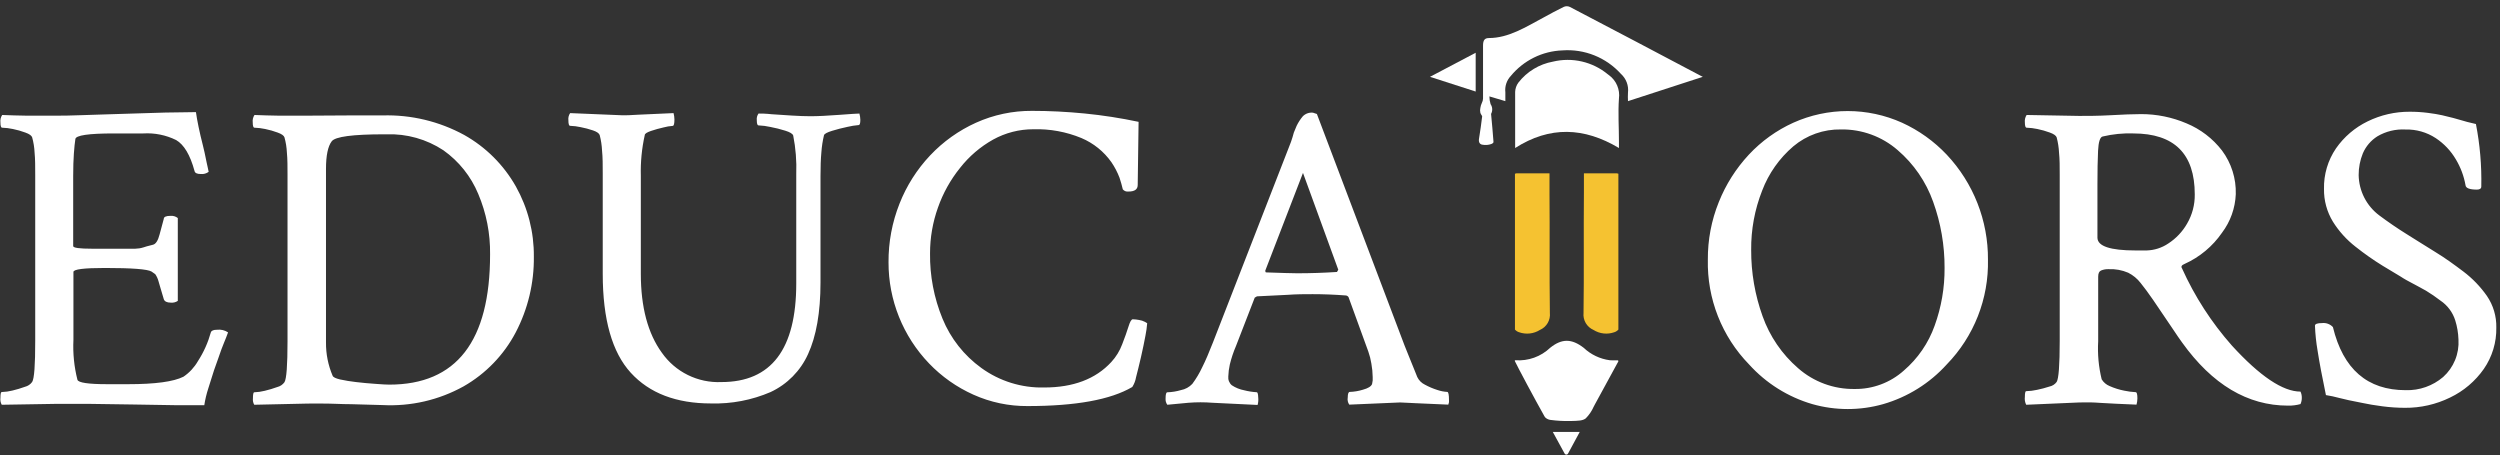 <svg width="401" height="73" viewBox="0 0 401 73" fill="none" xmlns="http://www.w3.org/2000/svg">
<rect x="0" y="0" width="401" height="73" fill="#333333" stroke="none"/>
<path d="M273.129 12.323L261.129 16.223C261.103 15.767 261.103 15.309 261.129 14.853C261.194 14.299 261.126 13.738 260.929 13.216C260.732 12.694 260.413 12.226 259.999 11.853C258.823 10.551 257.364 9.534 255.735 8.881C254.106 8.227 252.35 7.955 250.599 8.083C249.011 8.142 247.454 8.537 246.031 9.242C244.607 9.947 243.349 10.946 242.339 12.173C242.008 12.522 241.758 12.939 241.606 13.395C241.454 13.852 241.404 14.335 241.459 14.813C241.459 15.233 241.459 15.653 241.459 16.223L238.899 15.463C238.902 15.883 238.966 16.301 239.089 16.703C239.245 16.932 239.335 17.2 239.35 17.477C239.364 17.754 239.301 18.029 239.169 18.273C239.319 19.893 239.449 21.273 239.549 22.673C239.549 22.813 239.609 22.923 239.229 23.093C238.771 23.258 238.278 23.299 237.799 23.213C237.369 23.163 237.129 22.823 237.239 22.213C237.439 21.043 237.589 19.853 237.739 18.673C237.739 18.553 237.519 18.353 237.449 18.083C237.389 17.83 237.389 17.566 237.449 17.313C237.488 17.036 237.569 16.766 237.689 16.513C237.803 16.297 237.868 16.058 237.879 15.813C237.879 12.983 237.879 10.153 237.879 7.333C237.879 6.463 238.119 6.113 238.809 6.103C241.989 6.103 244.749 4.323 247.579 2.813C248.649 2.233 249.719 1.633 250.809 1.113C250.965 1.037 251.136 0.998 251.309 0.998C251.482 0.998 251.653 1.037 251.809 1.113C258.809 4.773 265.809 8.456 272.809 12.163C272.918 12.211 273.025 12.264 273.129 12.323Z" fill="white"/>
<path d="M259.679 15.813C259.519 18.103 259.679 20.433 259.679 22.743V23.743C254.099 20.403 248.589 20.183 243.029 23.743C243.029 23.293 243.029 23.003 243.029 22.743C243.029 20.073 243.029 17.393 243.029 14.743C243.049 14.21 243.226 13.695 243.539 13.263C244.914 11.486 246.898 10.282 249.109 9.883C250.632 9.519 252.219 9.514 253.744 9.868C255.27 10.222 256.692 10.926 257.899 11.923L258.089 12.063C258.666 12.489 259.118 13.061 259.397 13.721C259.677 14.38 259.774 15.103 259.679 15.813Z" fill="white"/>
<path d="M236.699 8.463V14.683L229.369 12.323L236.699 8.463Z" fill="white"/>
<path d="M259.469 57.793C259.49 57.795 259.51 57.801 259.527 57.812C259.545 57.823 259.559 57.837 259.57 57.855C259.581 57.873 259.587 57.892 259.589 57.913C259.59 57.934 259.587 57.954 259.579 57.973L255.829 64.853L255.619 65.253C255.314 65.941 254.887 66.567 254.359 67.103C253.869 67.483 253.239 67.503 251.859 67.533C250.796 67.553 249.733 67.493 248.679 67.353C248.425 67.317 248.184 67.217 247.979 67.063C247.881 66.991 247.799 66.899 247.739 66.793C246.239 64.133 243.439 58.893 242.979 57.913C242.971 57.898 242.967 57.88 242.969 57.863C242.97 57.846 242.977 57.83 242.987 57.816C242.998 57.802 243.012 57.792 243.028 57.786C243.045 57.78 243.062 57.779 243.079 57.783C244.096 57.856 245.116 57.715 246.075 57.371C247.034 57.027 247.911 56.486 248.649 55.783C250.529 54.273 252.109 54.313 254.019 55.783C255.173 56.877 256.643 57.577 258.219 57.783C258.609 57.813 258.999 57.803 259.469 57.793Z" fill="white"/>
<path d="M253.389 69.283C252.779 70.423 252.179 71.523 251.509 72.763C251.482 72.811 251.443 72.851 251.395 72.879C251.348 72.906 251.294 72.921 251.239 72.921C251.184 72.921 251.13 72.906 251.083 72.879C251.035 72.851 250.996 72.811 250.969 72.763C250.299 71.533 249.679 70.413 249.069 69.283H253.389Z" fill="white"/>
<path d="M259.589 27.863V52.863C259.411 53.067 259.178 53.216 258.919 53.293C258.373 53.485 257.792 53.551 257.217 53.487C256.642 53.423 256.089 53.23 255.599 52.923C255.075 52.696 254.638 52.308 254.35 51.816C254.062 51.323 253.939 50.751 253.999 50.183C254.089 43.763 253.999 37.323 254.059 30.893C254.059 30.503 254.059 27.803 254.059 27.803H259.349L259.589 27.863Z" fill="#F5C231"/>
<path d="M242.999 27.863V52.863C243.178 53.067 243.41 53.216 243.669 53.293C244.216 53.486 244.8 53.553 245.377 53.489C245.953 53.425 246.508 53.232 246.999 52.923C247.523 52.696 247.96 52.308 248.248 51.816C248.536 51.323 248.659 50.751 248.599 50.183C248.509 43.763 248.599 37.323 248.539 30.893C248.539 30.503 248.539 27.803 248.539 27.803H243.249L242.999 27.863Z" fill="#F5C231"/>
<path fill-rule="evenodd" clip-rule="evenodd" d="M156.129 63.303C158.857 64.53 161.818 65.154 164.809 65.133C172.549 65.133 178.152 64.113 181.619 62.073C181.921 61.601 182.125 61.074 182.219 60.523C182.469 59.583 182.729 58.493 183.019 57.253C183.309 56.013 183.539 54.843 183.729 53.843C183.863 53.182 183.956 52.514 184.009 51.843L183.659 51.633C183.362 51.476 183.041 51.371 182.709 51.323C182.379 51.259 182.045 51.222 181.709 51.213C181.469 51.213 181.249 51.603 180.999 52.413C180.749 53.223 180.419 54.143 179.999 55.223C179.607 56.278 179.013 57.246 178.249 58.073C175.742 60.793 172.156 62.153 167.489 62.153C163.877 62.242 160.335 61.142 157.409 59.023C154.634 57.02 152.475 54.28 151.179 51.113C149.813 47.79 149.132 44.225 149.179 40.633C149.177 38.131 149.607 35.648 150.449 33.293C151.26 30.982 152.461 28.828 153.999 26.923C155.446 25.078 157.244 23.539 159.289 22.393C161.269 21.298 163.496 20.726 165.759 20.733C168.396 20.656 171.02 21.136 173.459 22.143C175.391 22.96 177.057 24.3 178.269 26.013C178.798 26.789 179.234 27.625 179.569 28.503C179.779 29.143 179.959 29.763 180.099 30.373C180.209 30.506 180.352 30.608 180.513 30.669C180.674 30.73 180.849 30.749 181.019 30.723C181.999 30.723 182.489 30.373 182.489 29.663L182.629 19.543C179.772 18.938 176.885 18.491 173.979 18.203C171.119 17.923 168.309 17.783 165.549 17.783C162.447 17.761 159.377 18.409 156.549 19.683C153.781 20.934 151.284 22.714 149.199 24.923C147.079 27.168 145.409 29.799 144.279 32.673C143.096 35.661 142.499 38.849 142.519 42.063C142.5 48.116 144.835 53.939 149.029 58.303C151.052 60.411 153.463 62.108 156.129 63.303ZM28.159 64.993H32.769C32.91 64.07 33.128 63.16 33.419 62.273C33.749 61.193 34.049 60.233 34.329 59.393C34.519 58.863 34.759 58.193 35.039 57.393C35.085 57.263 35.13 57.132 35.176 57.001C35.411 56.323 35.65 55.636 35.909 55.033C36.18 54.404 36.382 53.852 36.522 53.469L36.579 53.313C36.062 52.967 35.437 52.818 34.819 52.893C34.239 52.893 33.909 53.033 33.819 53.313C33.367 54.946 32.669 56.5 31.749 57.923C31.176 58.922 30.383 59.777 29.429 60.423C27.839 61.223 24.879 61.623 20.569 61.623H17.199C14.149 61.623 12.559 61.383 12.419 60.913C11.89 58.823 11.674 56.666 11.779 54.513V43.623C11.779 43.193 13.469 42.983 16.839 42.983C21.159 42.983 23.639 43.173 24.299 43.553C24.507 43.682 24.707 43.822 24.899 43.973C25.136 44.313 25.312 44.692 25.419 45.093C25.458 45.222 25.497 45.362 25.54 45.513L25.54 45.513C25.605 45.747 25.678 46.007 25.769 46.293C25.908 46.729 26.056 47.243 26.229 47.842L26.229 47.842L26.229 47.843L26.269 47.983C26.389 48.353 26.779 48.543 27.389 48.543C27.787 48.585 28.187 48.486 28.519 48.263V34.973C28.18 34.704 27.75 34.579 27.319 34.623C26.659 34.623 26.269 34.783 26.269 35.113C26.079 35.773 25.859 36.593 25.599 37.603C25.339 38.613 24.979 39.163 24.509 39.263C23.759 39.443 23.249 39.593 22.999 39.683C22.578 39.816 22.14 39.886 21.699 39.893H18.459H14.739C12.739 39.893 11.739 39.753 11.739 39.473V28.223C11.739 26.813 11.779 25.613 11.849 24.633C11.919 23.653 11.999 22.873 12.089 22.313C12.136 21.706 14.199 21.403 18.279 21.403H22.999C24.811 21.296 26.62 21.661 28.249 22.463C29.509 23.193 30.499 24.843 31.199 27.413C31.259 27.743 31.589 27.913 32.199 27.913C32.651 27.959 33.104 27.834 33.469 27.563C33.438 27.384 33.384 27.143 33.31 26.811C33.264 26.606 33.21 26.365 33.149 26.083C33.102 25.867 33.056 25.636 33.006 25.391L33.006 25.391L33.006 25.39C32.885 24.796 32.747 24.114 32.549 23.343C32.269 22.253 32.039 21.263 31.849 20.343C31.659 19.423 31.519 18.643 31.429 17.983C30.843 17.983 30.203 17.997 29.496 18.012C28.622 18.031 27.645 18.053 26.539 18.053L19.689 18.263C18.399 18.312 17.216 18.345 16.129 18.374C15.017 18.405 14.004 18.432 13.079 18.473C11.249 18.553 9.799 18.553 8.719 18.553C8.173 18.553 7.64 18.555 7.119 18.557C6.115 18.562 5.158 18.566 4.249 18.553C2.869 18.533 1.569 18.493 0.349 18.443C0.115 18.796 0.016 19.222 0.069 19.643C0.069 20.203 0.159 20.483 0.349 20.483C0.928 20.501 1.503 20.571 2.069 20.693C2.75 20.83 3.419 21.02 4.069 21.263C4.709 21.493 5.069 21.753 5.159 22.033C5.381 22.836 5.512 23.661 5.549 24.493C5.649 25.523 5.649 26.723 5.649 28.083V54.663C5.656 58.55 5.492 60.749 5.159 61.263C4.879 61.654 4.467 61.931 3.999 62.043C3.344 62.28 2.676 62.48 1.999 62.643C1.436 62.785 0.859 62.865 0.279 62.883C0.139 62.883 0.069 63.193 0.069 63.803C0.017 64.189 0.091 64.582 0.279 64.923L8.829 64.783H14.449C16.536 64.803 18.869 64.836 21.449 64.883L28.159 64.993ZM40.569 63.923C40.532 64.27 40.606 64.62 40.779 64.923L49.329 64.733C49.63 64.733 49.943 64.731 50.267 64.729H50.268H50.268H50.268H50.268H50.268H50.269C50.956 64.724 51.695 64.719 52.489 64.733C52.954 64.741 53.438 64.758 53.942 64.776L53.942 64.776H53.942H53.942L53.942 64.776C54.704 64.804 55.51 64.833 56.359 64.833L61.359 64.973C65.888 65.211 70.393 64.172 74.359 61.973C77.913 59.945 80.814 56.944 82.719 53.323C84.68 49.573 85.68 45.395 85.629 41.163C85.666 37.226 84.673 33.348 82.749 29.913C80.791 26.449 77.92 23.589 74.449 21.643C70.443 19.461 65.929 18.381 61.369 18.513H59.369H55.999L49.189 18.553C48.643 18.553 48.11 18.555 47.589 18.558C46.585 18.562 45.628 18.566 44.719 18.553C43.339 18.533 42.039 18.493 40.819 18.443C40.585 18.796 40.486 19.222 40.539 19.643C40.539 20.203 40.629 20.483 40.819 20.483C41.398 20.501 41.973 20.571 42.539 20.693C43.22 20.83 43.889 21.02 44.539 21.263C45.179 21.493 45.539 21.753 45.629 22.033C45.851 22.836 45.982 23.661 46.019 24.493C46.119 25.523 46.119 26.723 46.119 28.083V54.703C46.119 58.59 45.956 60.789 45.629 61.303C45.349 61.694 44.937 61.971 44.469 62.083C43.814 62.32 43.147 62.52 42.469 62.683C41.916 62.823 41.349 62.903 40.779 62.923C40.639 62.923 40.569 63.256 40.569 63.923ZM78.609 40.803C78.609 54.73 73.219 61.693 62.439 61.693C61.928 61.693 61.339 61.651 60.573 61.596C60.425 61.585 60.271 61.574 60.109 61.563C59.109 61.493 58.109 61.403 57.109 61.283C56.246 61.187 55.388 61.046 54.539 60.863C53.839 60.693 53.439 60.503 53.349 60.263C52.631 58.575 52.27 56.757 52.289 54.923V27.093C52.289 24.943 52.599 23.463 53.209 22.663C53.769 21.916 56.579 21.543 61.639 21.543H61.999C65.231 21.428 68.419 22.323 71.119 24.103C73.605 25.863 75.542 28.29 76.709 31.103C78.009 34.169 78.656 37.473 78.609 40.803ZM114.049 64.713C108.469 64.713 104.179 63.073 101.179 59.793C98.179 56.513 96.679 51.223 96.679 43.923V27.923C96.679 26.463 96.679 25.213 96.569 24.163C96.531 23.318 96.404 22.48 96.189 21.663C96.089 21.383 95.739 21.133 95.129 20.923C94.476 20.7 93.807 20.523 93.129 20.393C92.577 20.27 92.014 20.2 91.449 20.183C91.259 20.183 91.169 19.883 91.169 19.273C91.121 18.875 91.221 18.473 91.449 18.143L99.879 18.493C100.259 18.493 101.129 18.493 102.489 18.393L108.039 18.143C108.124 18.47 108.171 18.805 108.179 19.143C108.179 19.843 108.089 20.193 107.899 20.193C107.399 20.226 106.903 20.31 106.419 20.443C105.743 20.593 105.075 20.78 104.419 21.003C103.809 21.213 103.419 21.433 103.419 21.673C102.941 23.819 102.729 26.015 102.789 28.213V43.923C102.789 49.256 103.912 53.473 106.159 56.573C107.228 58.099 108.664 59.331 110.335 60.154C112.006 60.977 113.858 61.366 115.719 61.283C123.719 61.283 127.719 56.01 127.719 45.463V27.923C127.796 25.848 127.632 23.77 127.229 21.733C127.129 21.453 126.709 21.193 125.959 20.963C125.175 20.715 124.377 20.514 123.569 20.363C122.945 20.222 122.309 20.138 121.669 20.113C121.479 20.113 121.389 19.833 121.389 19.273C121.345 18.897 121.445 18.518 121.669 18.213C122.089 18.213 122.799 18.213 123.779 18.323L126.979 18.533C128.129 18.603 129.119 18.643 129.979 18.643C131.199 18.643 132.739 18.563 134.619 18.423C136.499 18.283 137.519 18.213 137.849 18.213C137.941 18.542 137.991 18.881 137.999 19.223C137.999 19.783 137.909 20.063 137.719 20.063C137.126 20.112 136.538 20.206 135.959 20.343C135.069 20.533 134.239 20.743 133.469 20.983C132.699 21.223 132.259 21.443 132.169 21.683C131.955 22.583 131.815 23.5 131.749 24.423C131.649 25.503 131.609 26.773 131.609 28.223V45.303C131.609 50.133 130.919 53.963 129.609 56.803C128.4 59.482 126.272 61.639 123.609 62.883C120.593 64.181 117.331 64.805 114.049 64.713ZM187.239 64.923C187.028 64.634 186.929 64.279 186.959 63.923C186.959 63.263 187.049 62.923 187.239 62.923C187.978 62.9 188.71 62.782 189.419 62.573C190.12 62.443 190.761 62.093 191.249 61.573C191.863 60.745 192.393 59.857 192.829 58.923C193.369 57.853 193.939 56.513 194.559 54.923L206.789 23.493C206.992 23.009 207.169 22.515 207.319 22.013C207.389 21.733 207.459 21.483 207.529 21.273C207.599 21.063 207.749 20.703 207.979 20.183C208.247 19.63 208.583 19.112 208.979 18.643C209.19 18.433 209.445 18.274 209.725 18.175C210.005 18.076 210.304 18.042 210.599 18.073L211.229 18.283L225.289 55.413C225.54 56.059 225.78 56.647 226.008 57.204L226.009 57.207L226.01 57.208C226.162 57.581 226.309 57.94 226.449 58.293C226.6 58.673 226.742 59.018 226.873 59.336L226.873 59.336C227.045 59.754 227.198 60.127 227.329 60.473C227.586 61.012 228.02 61.446 228.559 61.703C229.196 62.051 229.866 62.336 230.559 62.553C231.069 62.729 231.601 62.834 232.139 62.863C232.329 62.863 232.419 63.313 232.419 64.203C232.428 64.306 232.428 64.41 232.419 64.513C232.389 64.645 232.352 64.775 232.309 64.903C229.969 64.813 228.149 64.733 226.859 64.663L226.545 64.646L226.544 64.646C225.452 64.586 224.835 64.553 224.579 64.553L216.419 64.903C216.19 64.563 216.103 64.146 216.179 63.743C216.179 63.163 216.299 62.863 216.489 62.863C217.205 62.842 217.915 62.724 218.599 62.513C219.449 62.283 219.939 61.973 220.079 61.603C220.122 61.415 220.155 61.224 220.179 61.033C220.194 60.846 220.194 60.659 220.179 60.473C220.169 59.755 220.098 59.039 219.969 58.333C219.867 57.672 219.703 57.023 219.479 56.393L216.309 47.673C216.265 47.598 216.204 47.533 216.131 47.485C216.058 47.436 215.976 47.405 215.889 47.393C214.056 47.253 212.276 47.183 210.549 47.183C209.329 47.183 207.979 47.183 206.499 47.293L201.619 47.533L201.259 47.743L198.259 55.483C197.842 56.453 197.507 57.456 197.259 58.483C197.12 59.107 197.04 59.743 197.019 60.383C196.991 60.646 197.027 60.911 197.125 61.157C197.223 61.403 197.378 61.621 197.579 61.793C198.184 62.195 198.865 62.47 199.579 62.603C200.234 62.771 200.904 62.875 201.579 62.913C201.719 62.913 201.799 63.193 201.819 63.763C201.862 64.162 201.828 64.566 201.719 64.953L194.479 64.603C193.201 64.502 191.917 64.502 190.639 64.603L187.239 64.923ZM208.059 43.833C210.159 43.833 212.299 43.763 214.449 43.623L214.659 43.263L208.999 27.733L202.949 43.413C202.949 43.593 202.999 43.693 203.089 43.693L206.149 43.793C206.939 43.823 207.589 43.833 208.059 43.833ZM275.554 50.718C276.689 53.602 278.387 56.232 280.549 58.453C283.281 61.476 286.798 63.681 290.709 64.823C294.42 65.873 298.349 65.873 302.059 64.823C305.985 63.688 309.517 61.482 312.259 58.453C314.42 56.23 316.116 53.601 317.251 50.717C318.386 47.833 318.936 44.752 318.869 41.653C318.91 35.399 316.543 29.369 312.259 24.813C310.222 22.657 307.788 20.915 305.089 19.683C302.347 18.45 299.375 17.813 296.369 17.813C293.363 17.813 290.391 18.45 287.649 19.683C284.954 20.905 282.527 22.649 280.509 24.813C278.451 27.024 276.82 29.598 275.699 32.403C274.512 35.341 273.914 38.484 273.939 41.653C273.87 44.752 274.419 47.833 275.554 50.718ZM305.369 59.443C303.205 61.379 300.393 62.431 297.489 62.393C294.153 62.447 290.915 61.256 288.409 59.053C285.824 56.815 283.864 53.945 282.719 50.723C281.494 47.317 280.875 43.723 280.889 40.103C280.856 36.842 281.453 33.606 282.649 30.573C283.694 27.824 285.413 25.382 287.649 23.473C289.791 21.673 292.512 20.71 295.309 20.763C298.637 20.713 301.866 21.892 304.379 24.073C306.972 26.294 308.938 29.155 310.079 32.373C311.305 35.775 311.924 39.366 311.909 42.983C311.932 46.136 311.393 49.268 310.319 52.233C309.326 55.027 307.62 57.512 305.369 59.443ZM366.999 65.063C360.512 65.063 354.846 61.683 349.999 54.923C349.619 54.403 349.139 53.703 348.549 52.813C347.959 51.923 346.899 50.353 345.359 48.103C344.609 47.023 343.939 46.103 343.359 45.393C342.825 44.7 342.141 44.136 341.359 43.743C340.372 43.321 339.302 43.126 338.229 43.173C337.808 43.154 337.388 43.23 336.999 43.393C336.699 43.533 336.549 43.853 336.549 44.393V54.733C336.431 56.786 336.62 58.845 337.109 60.843C337.405 61.33 337.851 61.709 338.379 61.923C339.132 62.257 339.92 62.506 340.729 62.663C341.332 62.792 341.944 62.873 342.559 62.903C342.749 62.903 342.839 63.233 342.839 63.903C342.834 64.241 342.787 64.577 342.699 64.903C340.359 64.813 338.429 64.713 336.899 64.623C335.788 64.536 334.673 64.513 333.559 64.553L324.999 64.923C324.805 64.533 324.732 64.094 324.789 63.663C324.789 63.053 324.859 62.743 324.999 62.743C325.581 62.73 326.161 62.66 326.729 62.533C327.405 62.395 328.073 62.218 328.729 62.003C329.195 61.91 329.608 61.646 329.889 61.263C330.209 60.753 330.379 58.553 330.379 54.663V28.083C330.379 26.723 330.379 25.523 330.269 24.493C330.229 23.662 330.102 22.837 329.889 22.033C329.789 21.753 329.429 21.493 328.799 21.263C328.148 21.023 327.479 20.832 326.799 20.693C326.23 20.571 325.651 20.501 325.069 20.483C324.889 20.483 324.789 20.203 324.789 19.643C324.741 19.223 324.84 18.799 325.069 18.443L333.509 18.593C334.869 18.593 336.509 18.593 338.509 18.483C340.509 18.373 342.119 18.303 343.439 18.303C345.937 18.3 348.41 18.804 350.709 19.783C352.958 20.712 354.924 22.215 356.409 24.143C357.913 26.161 358.691 28.627 358.619 31.143C358.53 33.383 357.759 35.543 356.409 37.333C354.902 39.516 352.828 41.245 350.409 42.333C349.939 42.523 349.799 42.753 349.989 43.033C352.019 47.546 354.719 51.727 357.999 55.433C362.499 60.353 366.166 62.813 368.999 62.813C369.147 63.125 369.219 63.468 369.209 63.813C369.214 64.158 369.142 64.499 368.999 64.813C368.348 64.994 367.674 65.078 366.999 65.063ZM344.319 40.173C345.562 40.14 346.77 39.751 347.799 39.053C349.036 38.249 350.065 37.163 350.799 35.883C351.637 34.457 352.066 32.827 352.039 31.173C352.039 24.666 348.756 21.41 342.189 21.403C340.535 21.346 338.88 21.511 337.269 21.893C336.849 21.983 336.599 22.753 336.529 24.183C336.459 25.613 336.429 27.423 336.429 29.623V38.133C336.449 39.493 338.479 40.173 342.559 40.173H344.319ZM382.149 65.173C383.336 65.328 384.532 65.408 385.729 65.413C388.248 65.436 390.737 64.871 392.999 63.763C395.168 62.725 397.032 61.144 398.409 59.173C399.755 57.224 400.455 54.901 400.409 52.533C400.446 50.727 399.918 48.954 398.899 47.463C397.855 45.976 396.587 44.66 395.139 43.563C393.639 42.433 392.249 41.413 390.639 40.433C389.641 39.825 388.677 39.218 387.737 38.624C387.16 38.261 386.592 37.902 386.029 37.553C384.549 36.633 383.089 35.633 381.639 34.553C380.63 33.799 379.807 32.823 379.233 31.702C378.66 30.58 378.35 29.342 378.329 28.083C378.322 26.89 378.55 25.708 378.999 24.603C379.483 23.473 380.299 22.517 381.339 21.863C382.699 21.064 384.264 20.685 385.839 20.773C387.559 20.729 389.25 21.21 390.689 22.153C392.012 23.028 393.117 24.195 393.919 25.563C394.684 26.837 395.209 28.24 395.469 29.703C395.509 30.173 396.119 30.413 397.299 30.413C397.759 30.413 397.999 30.243 397.999 29.923C398.071 26.558 397.783 23.196 397.139 19.893C396.099 19.663 395.309 19.453 394.709 19.263C394.109 19.073 393.119 18.813 391.709 18.483C391.099 18.343 390.339 18.223 389.429 18.103C388.461 17.98 387.485 17.919 386.509 17.923C384.17 17.911 381.859 18.442 379.759 19.473C377.731 20.457 375.989 21.944 374.699 23.793C373.392 25.708 372.717 27.985 372.769 30.303C372.739 32.16 373.239 33.988 374.209 35.573C375.172 37.108 376.398 38.462 377.829 39.573C379.22 40.679 380.676 41.701 382.189 42.633L384.999 44.323C385.695 44.786 386.33 45.119 386.865 45.398C387.022 45.48 387.171 45.558 387.309 45.633C387.462 45.715 387.615 45.797 387.767 45.88C388.225 46.125 388.682 46.37 389.139 46.633C389.941 47.12 390.716 47.65 391.459 48.223C392.579 48.98 393.411 50.094 393.819 51.383C394.132 52.384 394.307 53.424 394.339 54.473C394.408 55.594 394.222 56.715 393.796 57.755C393.37 58.794 392.715 59.723 391.879 60.473C390.21 61.896 388.072 62.648 385.879 62.583C379.732 62.59 375.839 59.216 374.199 52.463C373.978 52.226 373.705 52.045 373.401 51.934C373.097 51.822 372.771 51.785 372.449 51.823C371.699 51.823 371.319 51.963 371.319 52.243C371.371 53.584 371.511 54.92 371.739 56.243C372.026 58.096 372.472 60.473 373.079 63.373C373.801 63.486 374.515 63.639 375.219 63.833C375.979 64.043 377.249 64.313 378.979 64.643C379.829 64.833 380.879 65.003 382.149 65.173Z" fill="white"/>
</svg>
